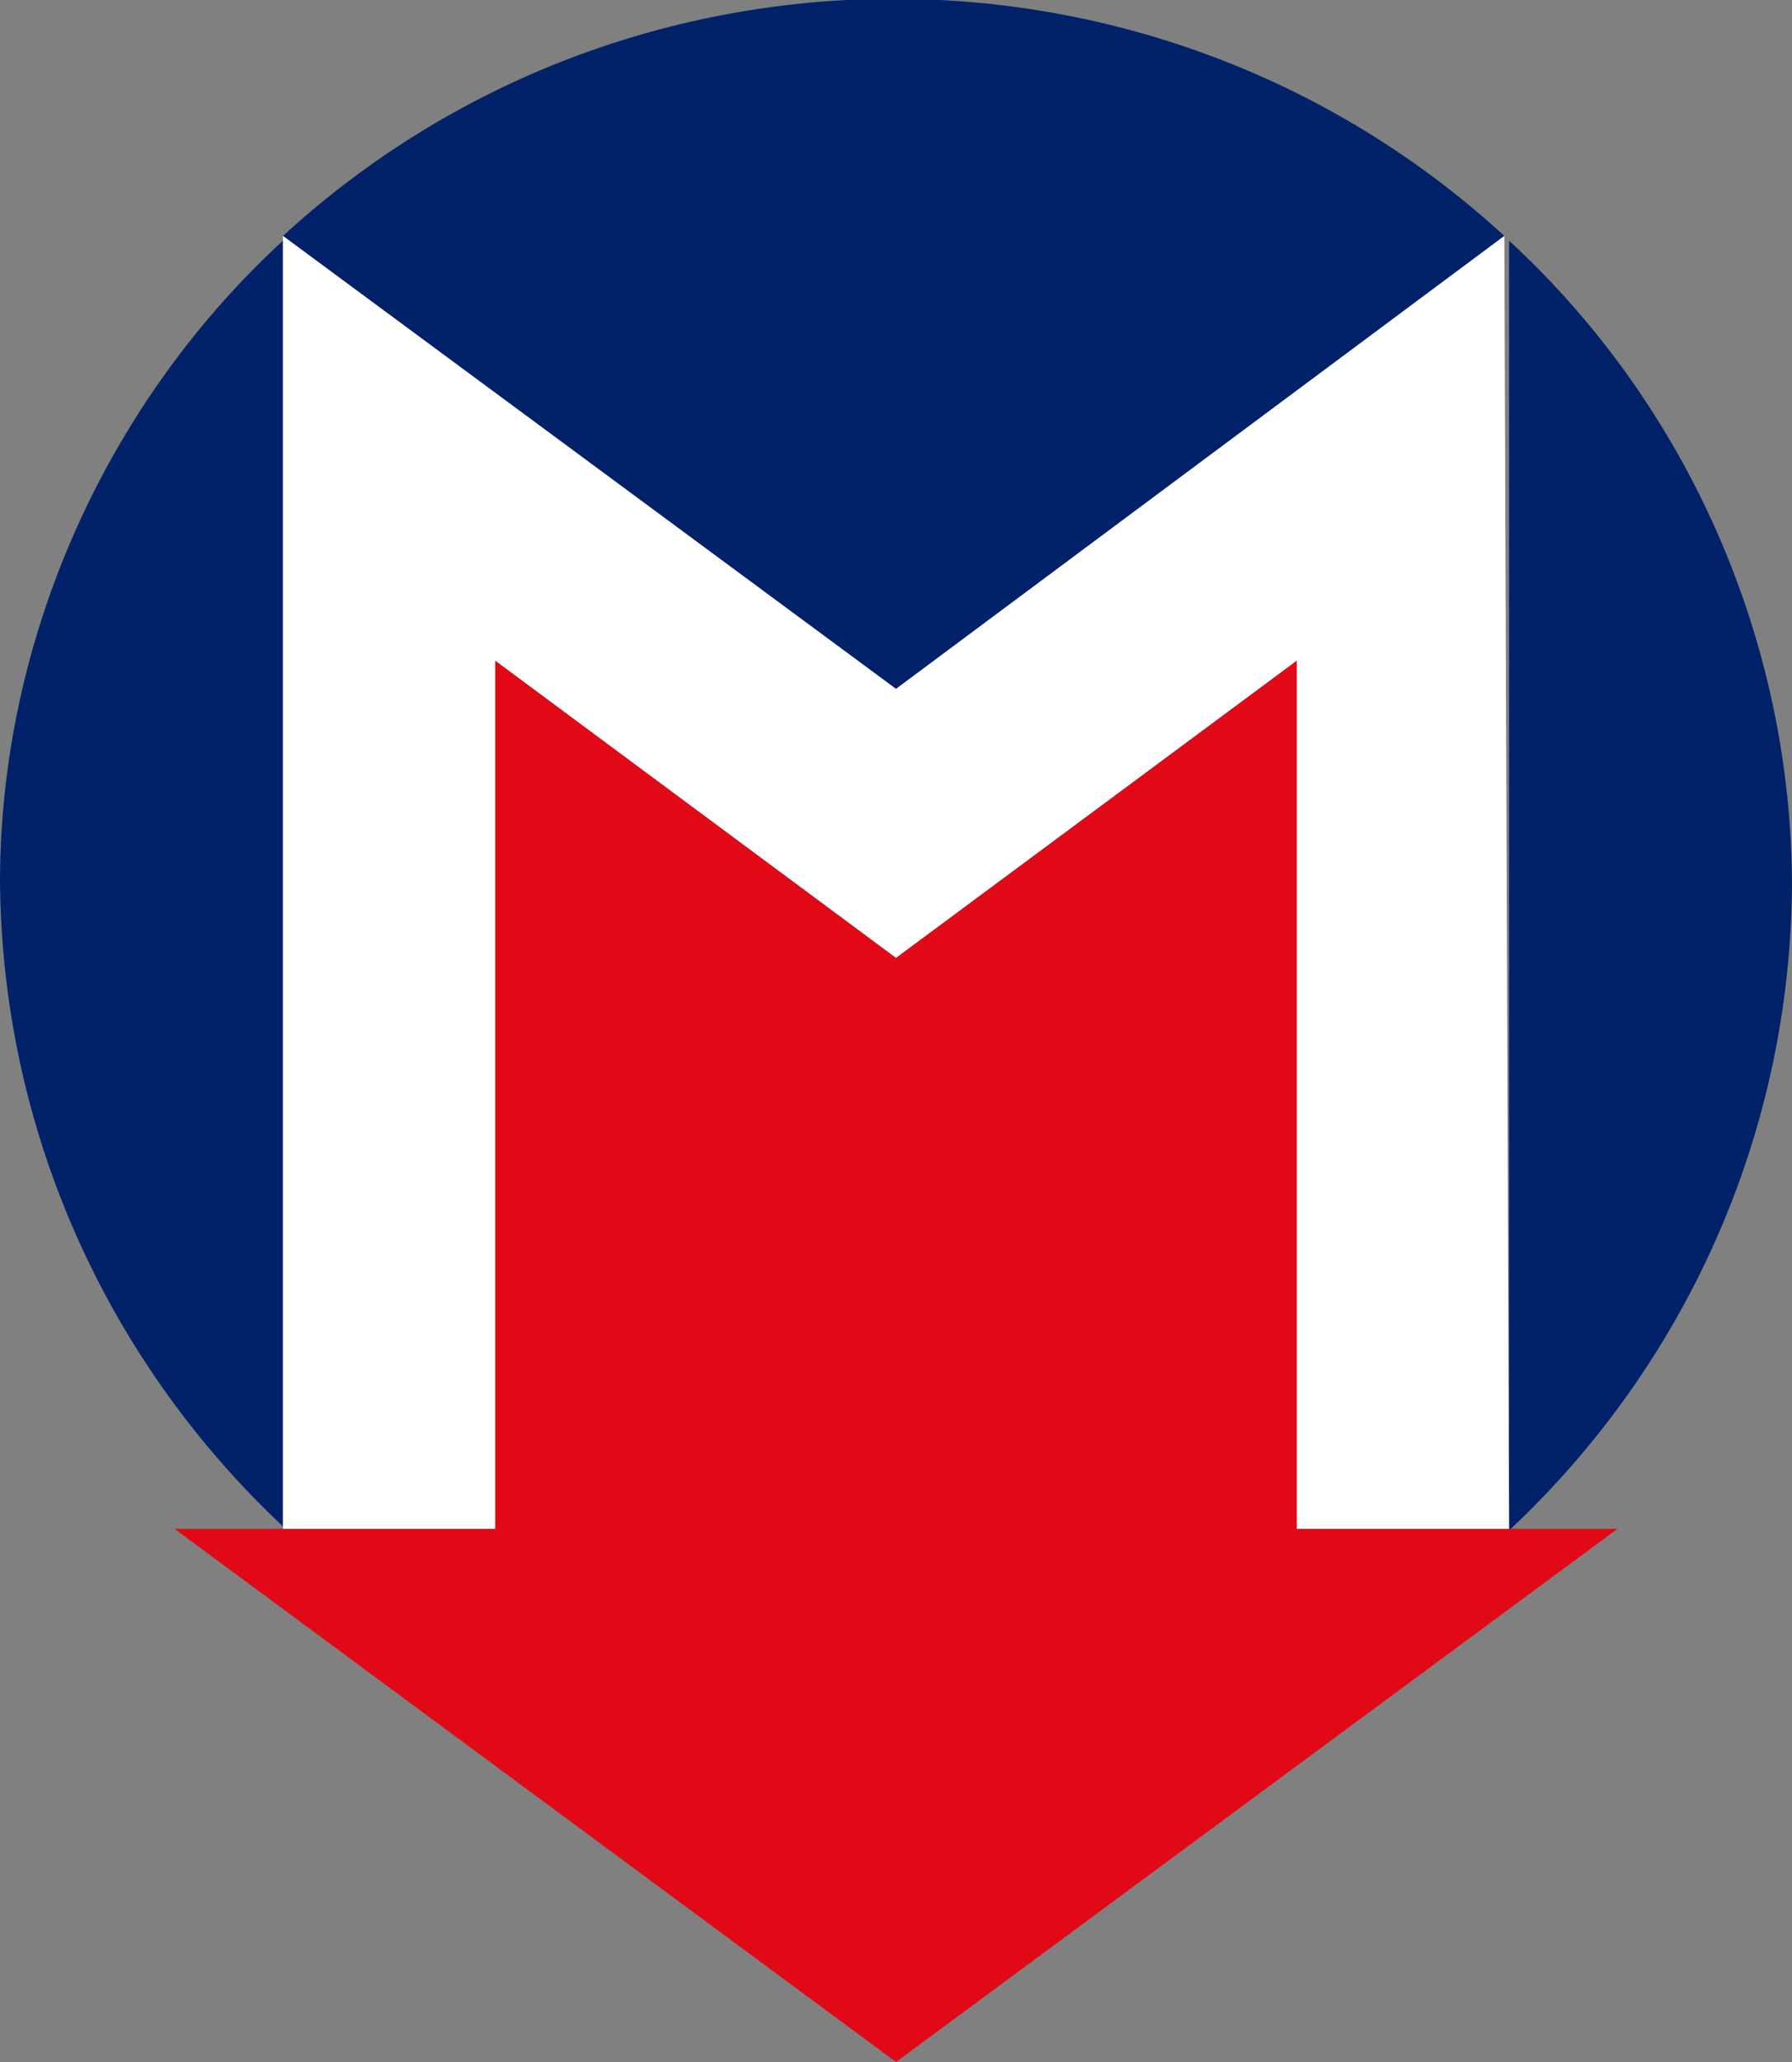 <?xml version="1.0" encoding="utf-8"?>
<!-- Generator: Adobe Illustrator 24.1.2, SVG Export Plug-In . SVG Version: 6.00 Build 0)  -->
<svg version="1.1" id="Layer_1" xmlns="http://www.w3.org/2000/svg" xmlns:xlink="http://www.w3.org/1999/xlink" x="0px" y="0px"
	 viewBox="0 0 38 43.7" style="enable-background:new 0 0 38 43.7;" xml:space="preserve">
<rect x="0" y="0" width="38" height="43.7" fill="#808080" stroke="none"/>
<style type="text/css">
	.st0{fill:#012269;}
	.st1{fill:#E10916;}
	.st2{fill:#FFFFFF;}
</style>
<g id="Layer_2_1_">
	<g id="Layer_1-2">
		<path class="st0" d="M32,5.1v27.3h-4.5V14L19,20.3L10.5,14v18.4H6V5.1c-3.8,3.5-6,8.5-6,13.6c0.1,10.4,8.6,18.8,19,18.8
			c0,0,0,0,0,0c10.4,0.1,18.9-8.3,19-18.7c0,0,0,0,0,0C38,13.6,35.8,8.6,32,5.1z"/>
		<path class="st0" d="M19,14.6L31.9,5C24.6-1.7,13.3-1.7,6,5L19,14.6z"/>
		<polygon class="st1" points="32,32.4 27.5,32.4 27.5,32.4 27.5,20.8 27.5,14 19,20.3 10.5,14 10.5,32.4 10.5,32.4 6,32.4 6,32.4 
			3.7,32.4 19,43.7 34.3,32.4 32,32.4 		"/>
	</g>
</g>
<polygon class="st2" points="6,32.4 10.5,32.4 10.5,14 19,20.3 27.5,14 27.5,32.4 32,32.4 31.9,5 19,14.6 6,5 "/>
</svg>
